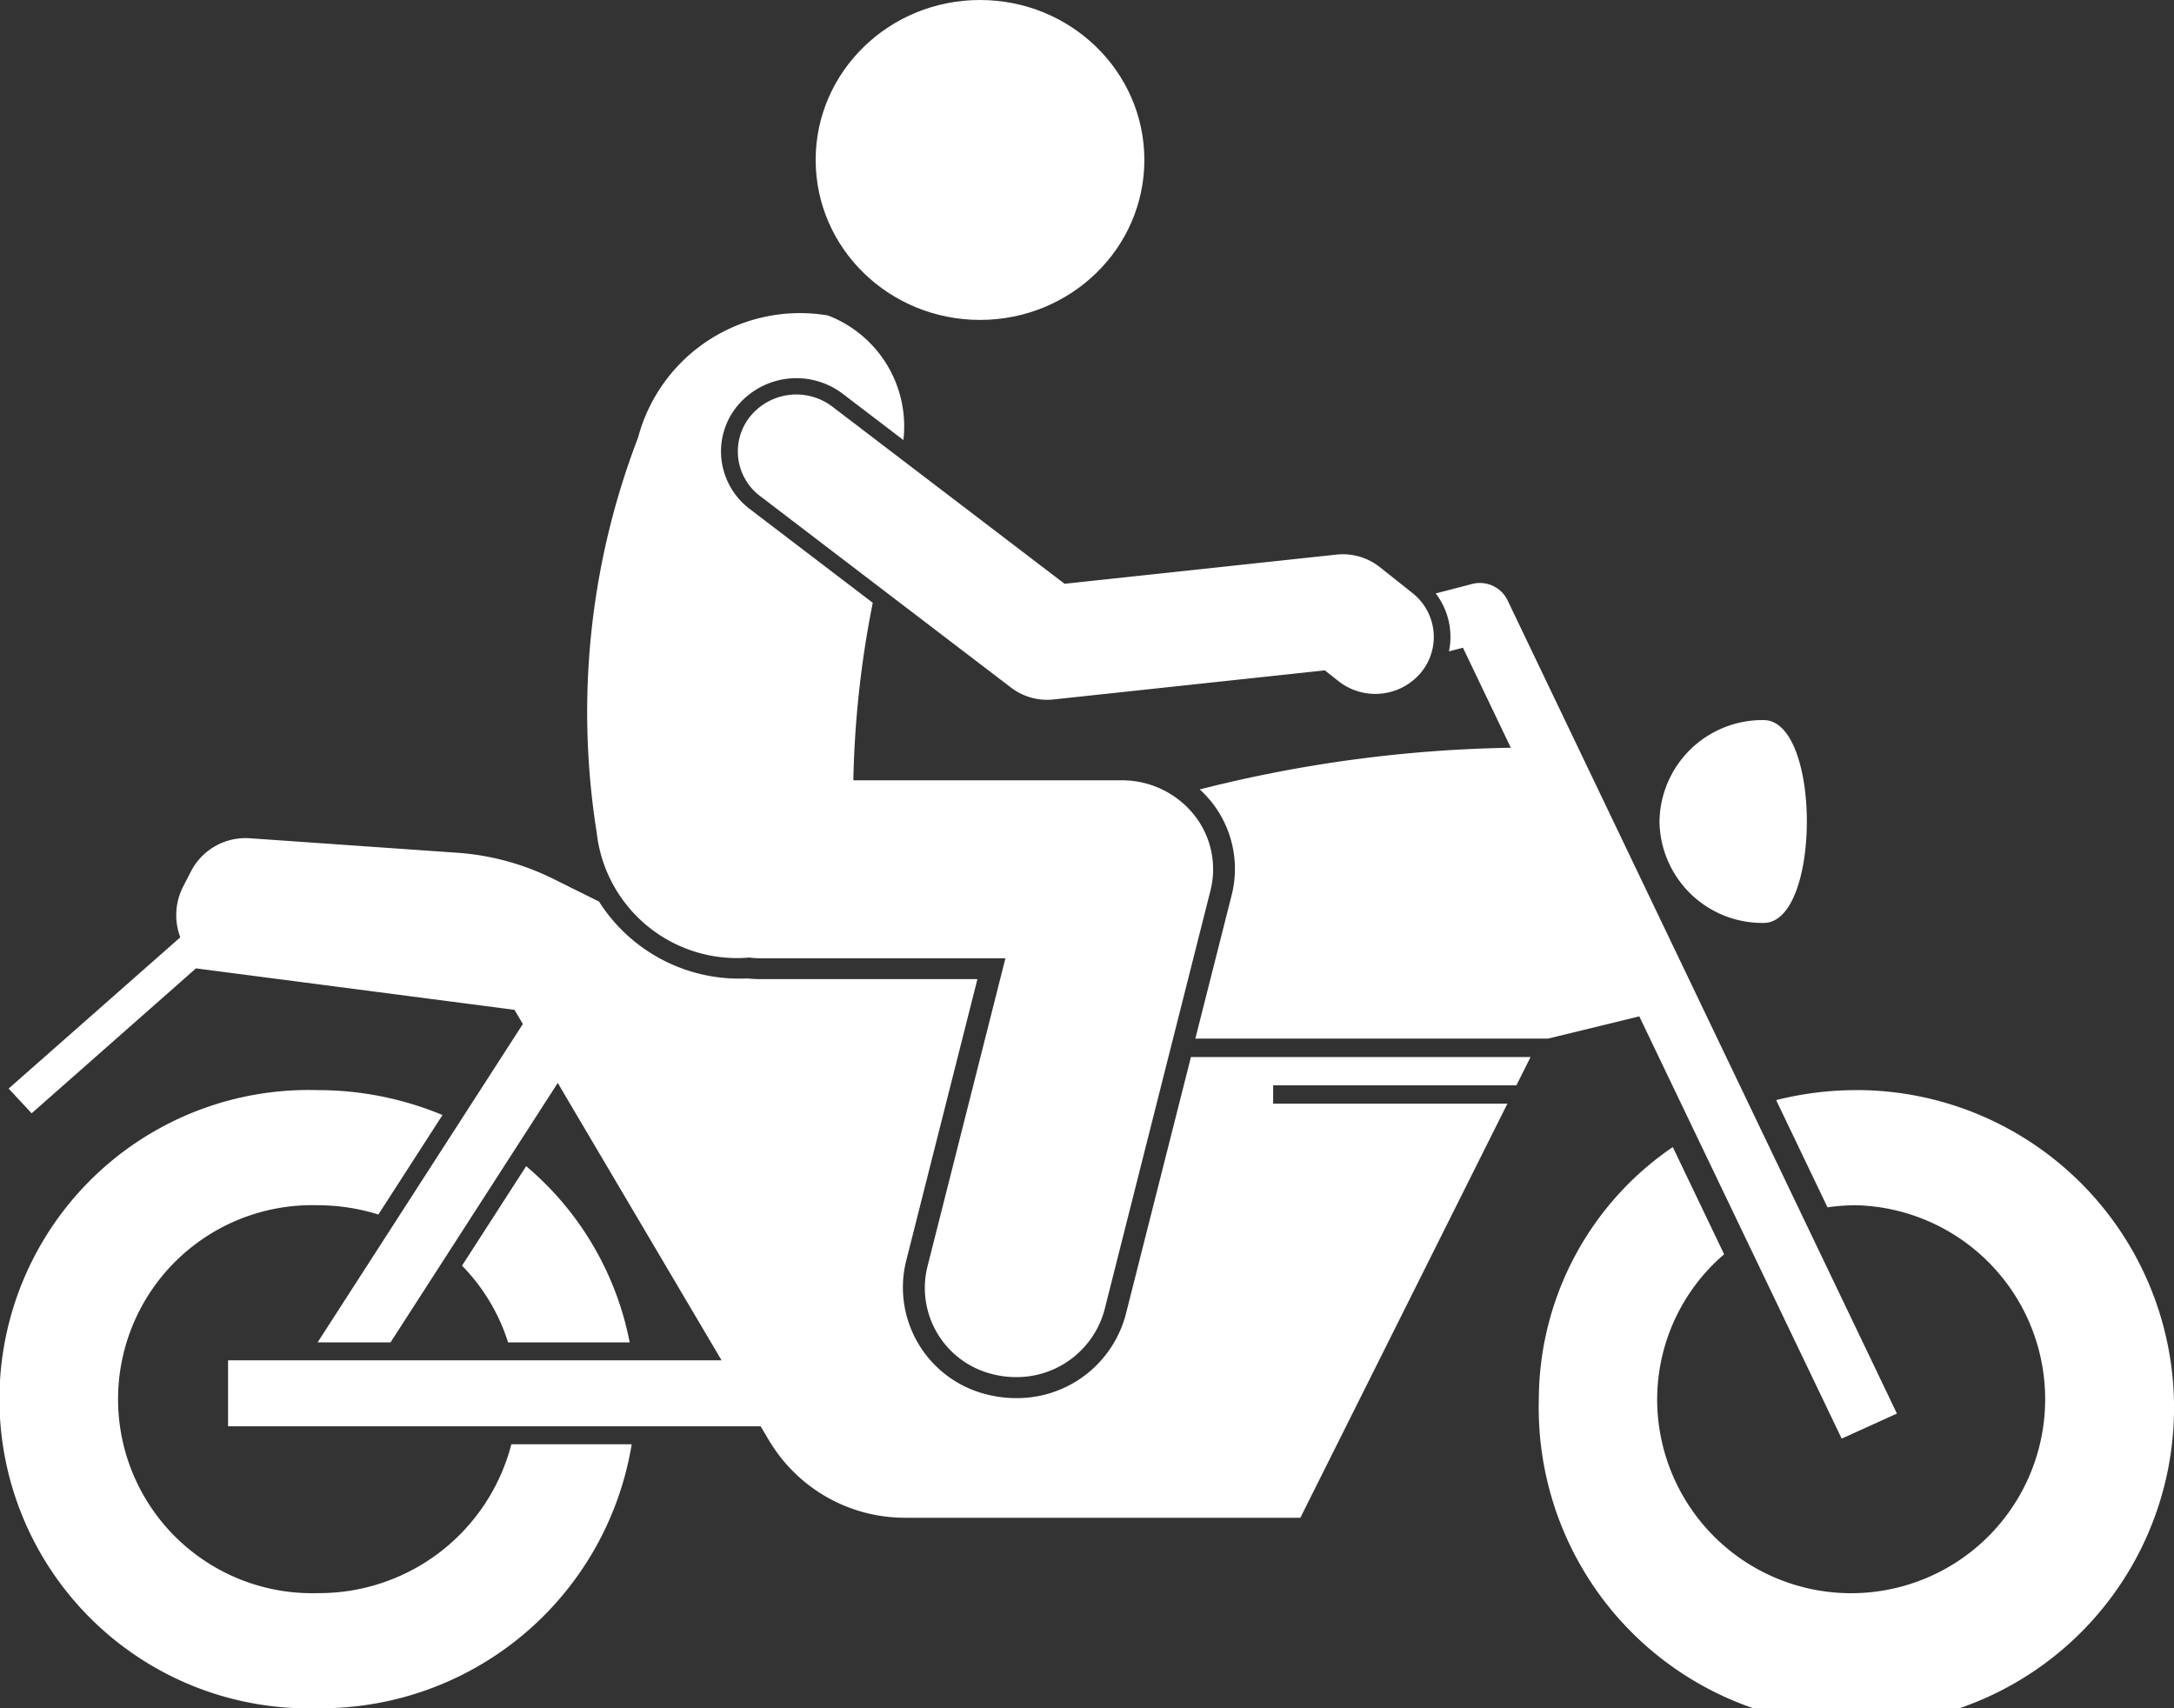 <?xml version="1.0" encoding="UTF-8"?>
<svg xmlns="http://www.w3.org/2000/svg" id="Bike_Rental_Apps" data-name="Bike Rental Apps" width="42" height="33" viewBox="0 0 42 33">
  <rect x="0" y="0" width="42" height="33" fill="#333333" stroke="none"/>
  <path id="Path_203701" data-name="Path 203701" d="M64.117,167.428h2.349a5.926,5.926,0,0,0-2-3.405l-1.239,1.922A3.725,3.725,0,0,1,64.117,167.428Z" transform="translate(-54.301 -141.495)" fill="#fff"></path>
  <path id="Path_203702" data-name="Path 203702" d="M6.135,163.048a3.748,3.748,0,1,1,0-7.493,3.933,3.933,0,0,1,1.175.179l1.239-1.922a6.261,6.261,0,0,0-2.414-.481,5.973,5.973,0,1,0,0,11.941,6.085,6.085,0,0,0,6.069-5.1H9.879A3.836,3.836,0,0,1,6.135,163.048Z" transform="translate(0 -132.272)" fill="#fff"></path>
  <path id="Path_203703" data-name="Path 203703" d="M22.783,127.1a2.172,2.172,0,0,1-2.123,1.621,2.255,2.255,0,0,1-.524-.062,2.129,2.129,0,0,1-1.6-2.576l1.38-5.456H15.721a2.2,2.2,0,0,1-.244-.014,3.21,3.21,0,0,1-2.872-1.485l-.893-.443a4.945,4.945,0,0,0-1.852-.5l-3.993-.279a1.187,1.187,0,0,0-1.142.634l-.154.3a1.206,1.206,0,0,0-.068.942l.013.037L1.2,122.741l.444.478,3.175-2.8,6.076.791.077.01.162.274-3.965,6.15H8.578l3.231-5.012.2.341,2.759,4.67.205.348H5.439v1.274H15.728l.169.286c.012.021.026.041.039.061a3.052,3.052,0,0,0,2.591,1.42h7.628l4-8H25.629v-.354h4.7l.273-.546H24.041Z" transform="translate(-1.033 -101.712)" fill="#fff"></path>
  <path id="Path_203704" data-name="Path 203704" d="M216.786,153.331a6.308,6.308,0,0,0-1.551.193l.992,2.071a3.964,3.964,0,0,1,.559-.04,3.748,3.748,0,1,1-3.85,3.747,3.7,3.7,0,0,1,1.294-2.8l-.992-2.071a5.916,5.916,0,0,0-2.588,4.87,6.137,6.137,0,1,0,6.135-5.971Z" transform="translate(-180.921 -132.272)" fill="#fff"></path>
  <path id="Path_203705" data-name="Path 203705" d="M176.141,98.532l1.067-.484-3.315-6.923-4.209-8.791a.594.594,0,0,0-.686-.311l-.7.182a1.381,1.381,0,0,1,.256,1.119l.27-.07.925,1.932a26.059,26.059,0,0,0-6.01.805,2.179,2.179,0,0,1,.215.227,2.072,2.072,0,0,1,.4,1.822l-.7,2.765h6.812l1.765-.43.608,1.269Z" transform="translate(-140.561 -70.741)" fill="#fff"></path>
  <path id="Path_203706" data-name="Path 203706" d="M227.158,103.241a1.987,1.987,0,0,0,2.013,1.959c1.112,0,1.112-3.918,0-3.918A1.987,1.987,0,0,0,227.158,103.241Z" transform="translate(-195.098 -87.371)" fill="#fff"></path>
  <ellipse id="Ellipse_416" data-name="Ellipse 416" cx="3.175" cy="3.09" rx="3.175" ry="3.09" transform="translate(15.758)" fill="#fff"></ellipse>
  <path id="Path_203707" data-name="Path 203707" d="M92.492,55.048a1.681,1.681,0,0,0-.325-1.469,1.782,1.782,0,0,0-1.389-.658H85.592a19.415,19.415,0,0,1,.375-3.429l-2.375-1.811a1.4,1.4,0,0,1-.546-.943,1.379,1.379,0,0,1,.3-1.043,1.481,1.481,0,0,1,2.041-.241l1.172.894A2.294,2.294,0,0,0,85.1,43.941,3.236,3.236,0,0,0,81.433,46.3a14.794,14.794,0,0,0-.8,7.625,2.728,2.728,0,0,0,2.95,2.42,1.816,1.816,0,0,0,.213.014h4.734l-1.509,5.966A1.715,1.715,0,0,0,88.311,64.4a1.818,1.818,0,0,0,.423.05,1.757,1.757,0,0,0,1.712-1.307Z" transform="translate(-69.106 -37.847)" fill="#fff"></path>
  <path id="Path_203708" data-name="Path 203708" d="M102.823,55.722a1.15,1.15,0,0,0-1.585.187,1.079,1.079,0,0,0,.192,1.543l4.848,3.7a1.152,1.152,0,0,0,.82.227l5.24-.562.263.208a1.15,1.15,0,0,0,1.588-.158,1.079,1.079,0,0,0-.162-1.546l-.629-.5a1.15,1.15,0,0,0-.837-.24l-5.252.563Z" transform="translate(-86.743 -47.867)" fill="#fff"></path>
</svg>
